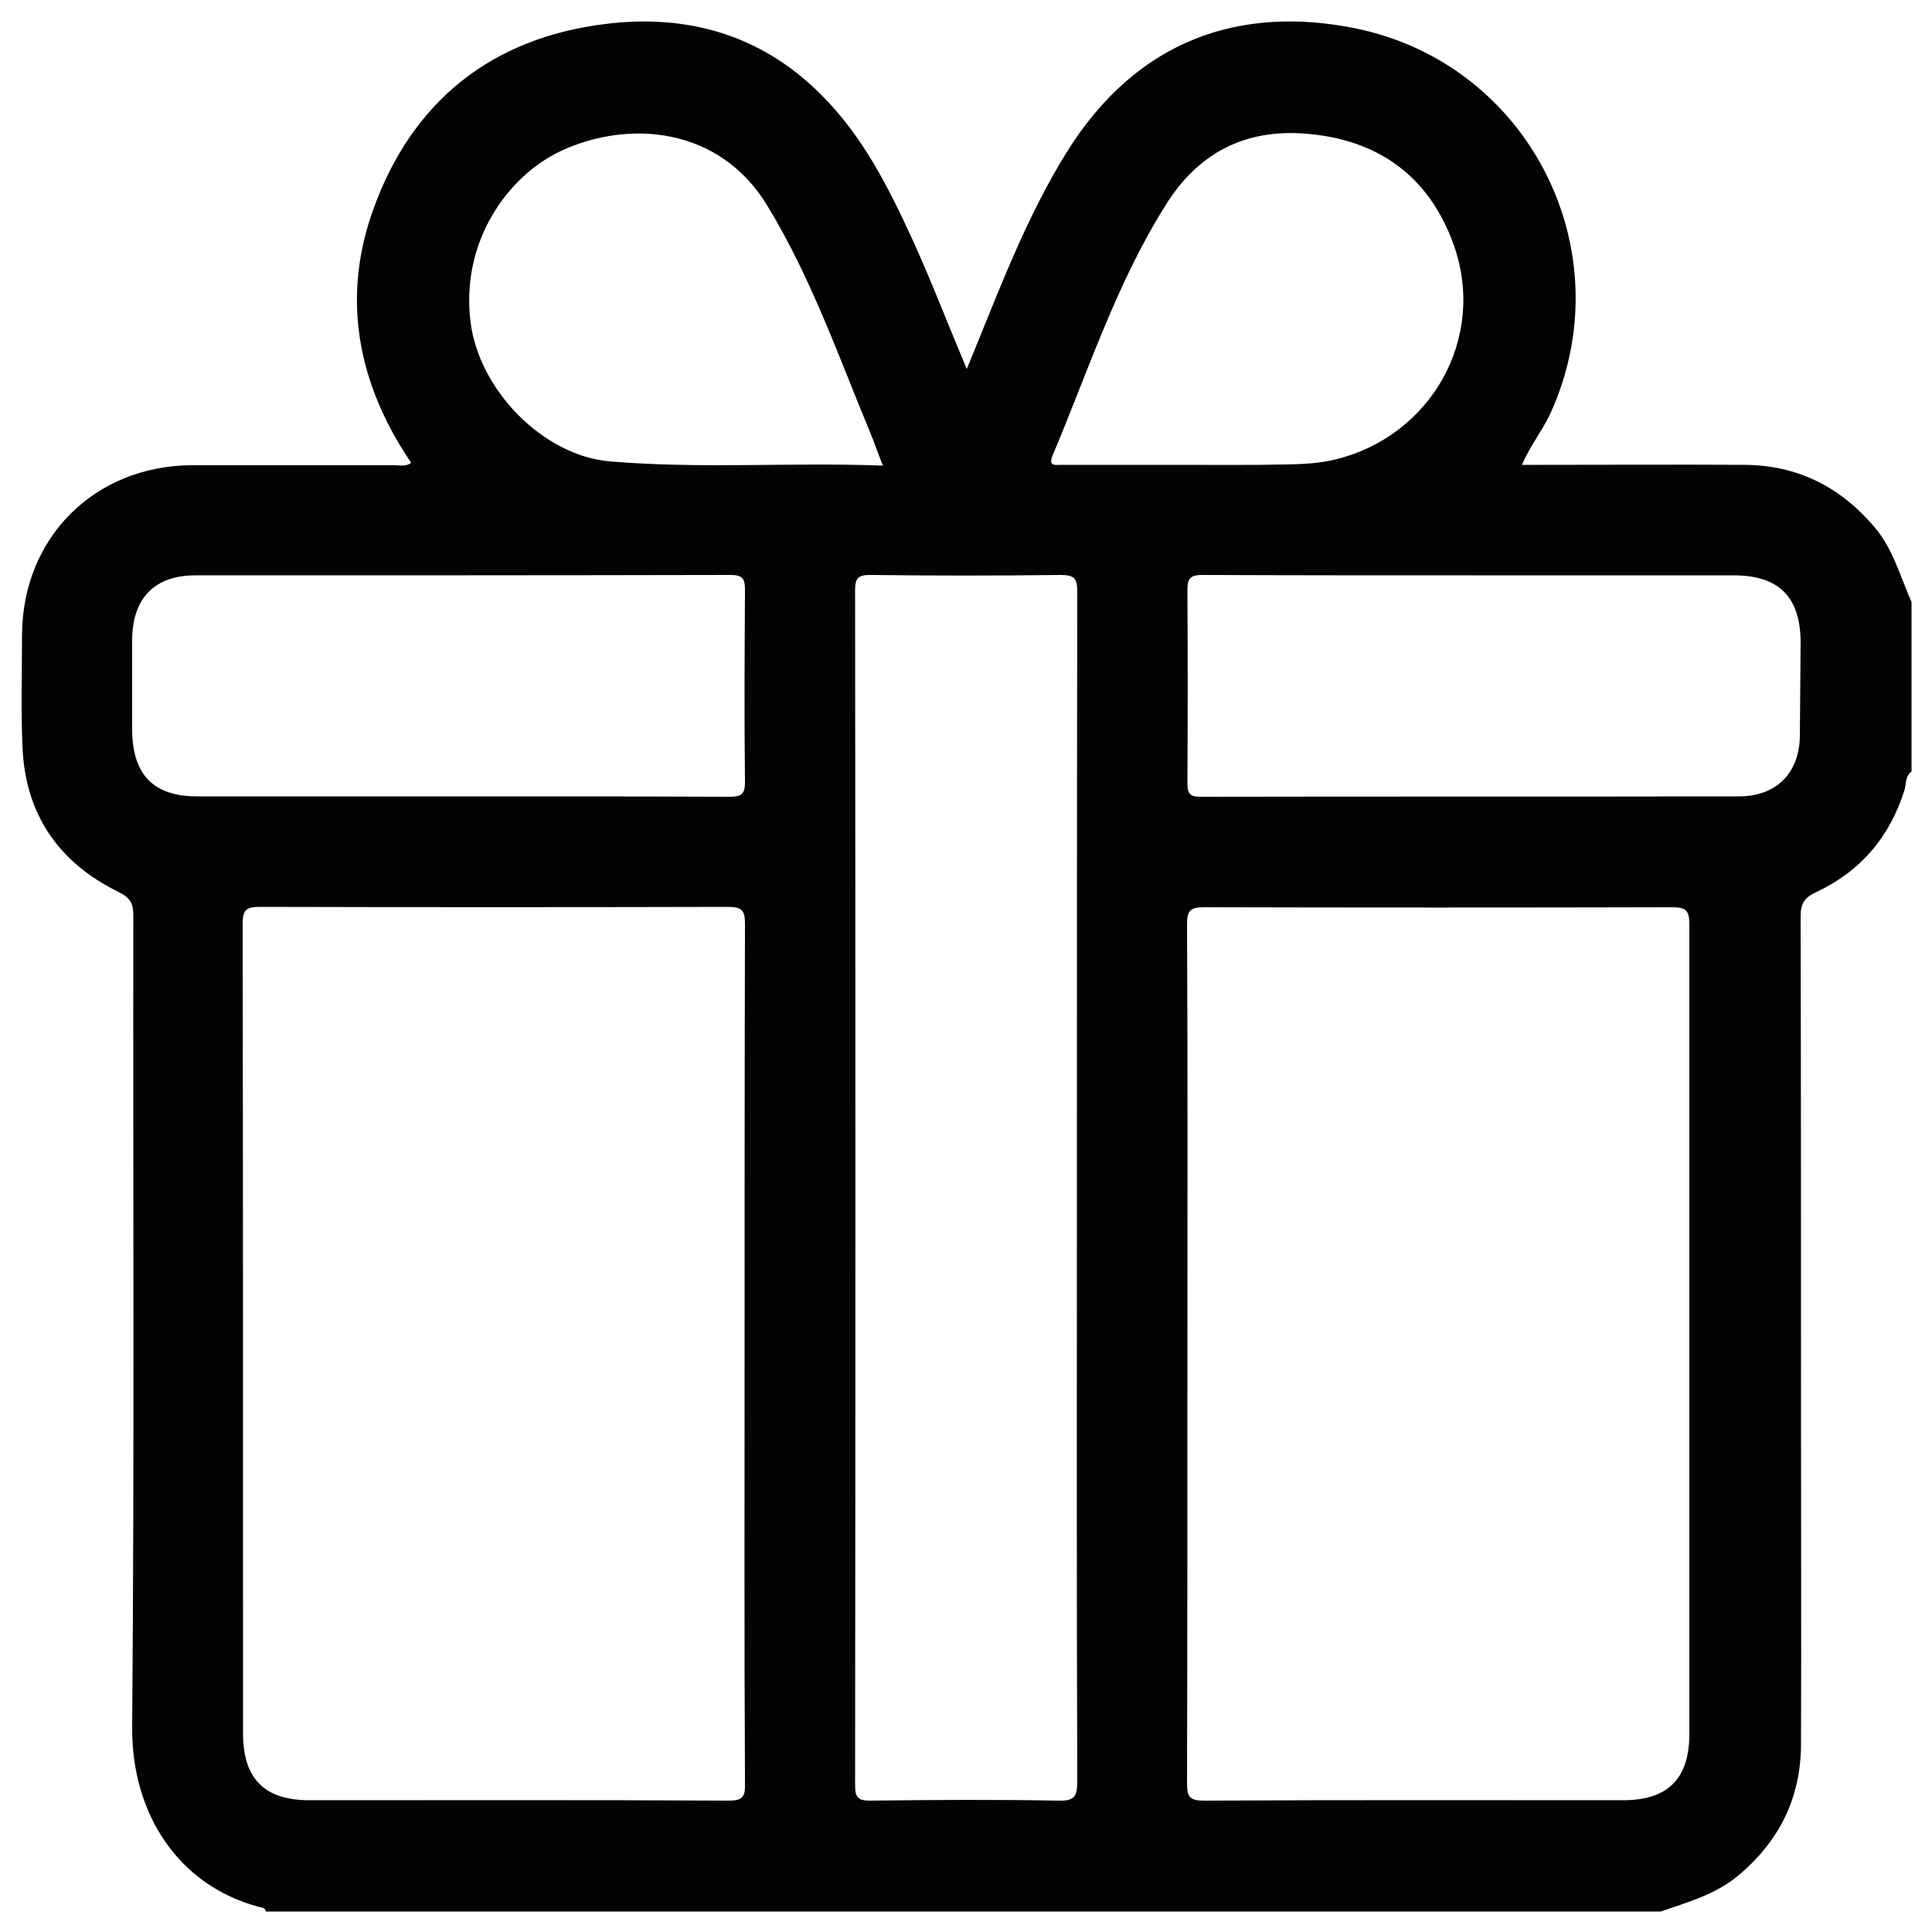<?xml version="1.0" encoding="utf-8"?>
<!-- Generator: Adobe Illustrator 27.0.0, SVG Export Plug-In . SVG Version: 6.00 Build 0)  -->
<svg version="1.1" id="Warstwa_2" xmlns="http://www.w3.org/2000/svg" xmlns:xlink="http://www.w3.org/1999/xlink" x="0px" y="0px"
	 viewBox="0 0 50 50" style="enable-background:new 0 0 50 50;" xml:space="preserve">
<style type="text/css">
	.st0{fill:#030304;}
</style>
<path class="st0" d="M48.51,13.64c-0.88-1.04-1.99-1.6-3.36-1.61c-1.75-0.01-3.5,0-5.25,0c-0.16,0-0.31,0-0.51,0
	c0.2-0.48,0.51-0.86,0.72-1.3c1.94-4.21-0.53-9.09-5.05-10c-2.94-0.59-5.63,0.27-7.46,3.22c-1,1.61-1.67,3.37-2.38,5.11
	c-0.06,0.14-0.11,0.28-0.2,0.49c-0.48-1.14-0.89-2.21-1.36-3.25c-0.64-1.4-1.32-2.78-2.44-3.88c-1.55-1.54-3.47-2.06-5.55-1.8
	c-2.94,0.36-5,1.99-6.01,4.8c-0.76,2.11-0.47,4.15,0.67,6.07c0.1,0.16,0.2,0.32,0.31,0.49c-0.14,0.1-0.29,0.06-0.42,0.06
	c-1.75,0-3.5,0-5.25,0c-2.52,0.01-4.39,1.87-4.4,4.39c0,0.95-0.03,1.91,0.01,2.86c0.06,1.76,0.92,3.03,2.5,3.8
	c0.3,0.15,0.37,0.3,0.37,0.6c-0.01,7,0.03,14-0.03,21c-0.02,2.23,1.18,4.1,3.28,4.66c0.07,0.02,0.16,0.01,0.18,0.12
	c12.03,0,24.06,0,36.1,0c0.69-0.24,1.39-0.43,1.98-0.91c1.08-0.89,1.65-2.03,1.65-3.43c0.01-2.85,0-5.69,0-8.54
	c0-4.29,0-8.59-0.01-12.88c0-0.33,0.1-0.48,0.4-0.62c1.15-0.54,1.91-1.43,2.29-2.65c0.05-0.16,0.01-0.35,0.18-0.47
	c0-1.46,0-2.93,0-4.39C49.17,14.9,48.99,14.2,48.51,13.64z M3.42,18.89c0-0.78,0-1.56,0-2.34c0.01-1.07,0.58-1.66,1.64-1.66
	c4.61,0,9.23,0,13.84-0.01c0.33,0,0.38,0.1,0.38,0.4c-0.01,1.65-0.02,3.31,0,4.96c0,0.32-0.1,0.38-0.4,0.38
	c-2.32-0.01-4.64-0.01-6.97-0.01c-2.26,0-4.52,0-6.78,0C3.98,20.62,3.43,20.06,3.42,18.89z M18.85,46.6
	c-3.61-0.02-7.22-0.01-10.84-0.01c-1.17,0-1.72-0.56-1.72-1.73c0-6.98,0-13.97-0.01-20.95c0-0.36,0.09-0.44,0.44-0.44
	c4.04,0.01,8.08,0.01,12.12,0c0.36,0,0.44,0.09,0.44,0.44c-0.01,3.72-0.01,7.45-0.01,11.17c0,3.69-0.01,7.38,0.01,11.07
	C19.29,46.52,19.21,46.6,18.85,46.6z M15.78,11.94c-1.74-0.15-3.38-1.86-3.6-3.59c-0.27-2.08,0.95-3.79,2.33-4.44
	c1.76-0.82,4.1-0.63,5.34,1.4c1.13,1.85,1.84,3.88,2.66,5.86c0.11,0.26,0.2,0.53,0.34,0.88C20.45,11.96,18.12,12.14,15.78,11.94z
	 M27.39,46.6c-1.62-0.03-3.25-0.02-4.87,0c-0.31,0-0.39-0.08-0.39-0.39c0.01-10.31,0.01-20.62,0-30.94c0-0.31,0.08-0.39,0.39-0.39
	c1.64,0.02,3.28,0.02,4.92,0c0.36,0,0.44,0.08,0.44,0.44c-0.01,5.14-0.01,10.28-0.01,15.42c0,5.12-0.01,10.25,0.01,15.37
	C27.88,46.51,27.79,46.61,27.39,46.6z M27.47,12.03c-0.15,0-0.35,0.05-0.23-0.24c0.92-2.18,1.65-4.45,2.92-6.47
	C31,3.96,32.22,3.33,33.8,3.46c1.86,0.15,3.18,1.09,3.82,2.87c0.87,2.44-0.61,4.97-3.06,5.56c-0.4,0.1-0.82,0.12-1.23,0.13
	c-0.95,0.02-1.91,0.01-2.86,0.01C29.47,12.03,28.47,12.03,27.47,12.03z M43.72,44.87c0,1.17-0.56,1.72-1.72,1.72
	c-3.61,0-7.22-0.01-10.84,0.01c-0.36,0-0.44-0.09-0.44-0.44c0.01-3.72,0.01-7.45,0.01-11.17c0-3.69,0.01-7.38-0.01-11.07
	c0-0.35,0.08-0.44,0.44-0.44c4.04,0.01,8.08,0.01,12.12,0c0.35,0,0.44,0.08,0.44,0.44C43.72,30.9,43.72,37.88,43.72,44.87z
	 M46.58,19.04c-0.01,0.97-0.61,1.57-1.58,1.57c-4.64,0.01-9.29,0-13.93,0.01c-0.27,0-0.34-0.08-0.34-0.34
	c0.01-1.67,0.01-3.34,0-5.01c0-0.31,0.08-0.39,0.39-0.39c2.32,0.01,4.64,0.01,6.97,0.01c2.26,0,4.52,0,6.78,0
	c1.17,0,1.72,0.56,1.73,1.72C46.59,17.42,46.59,18.23,46.58,19.04z"/>
</svg>
